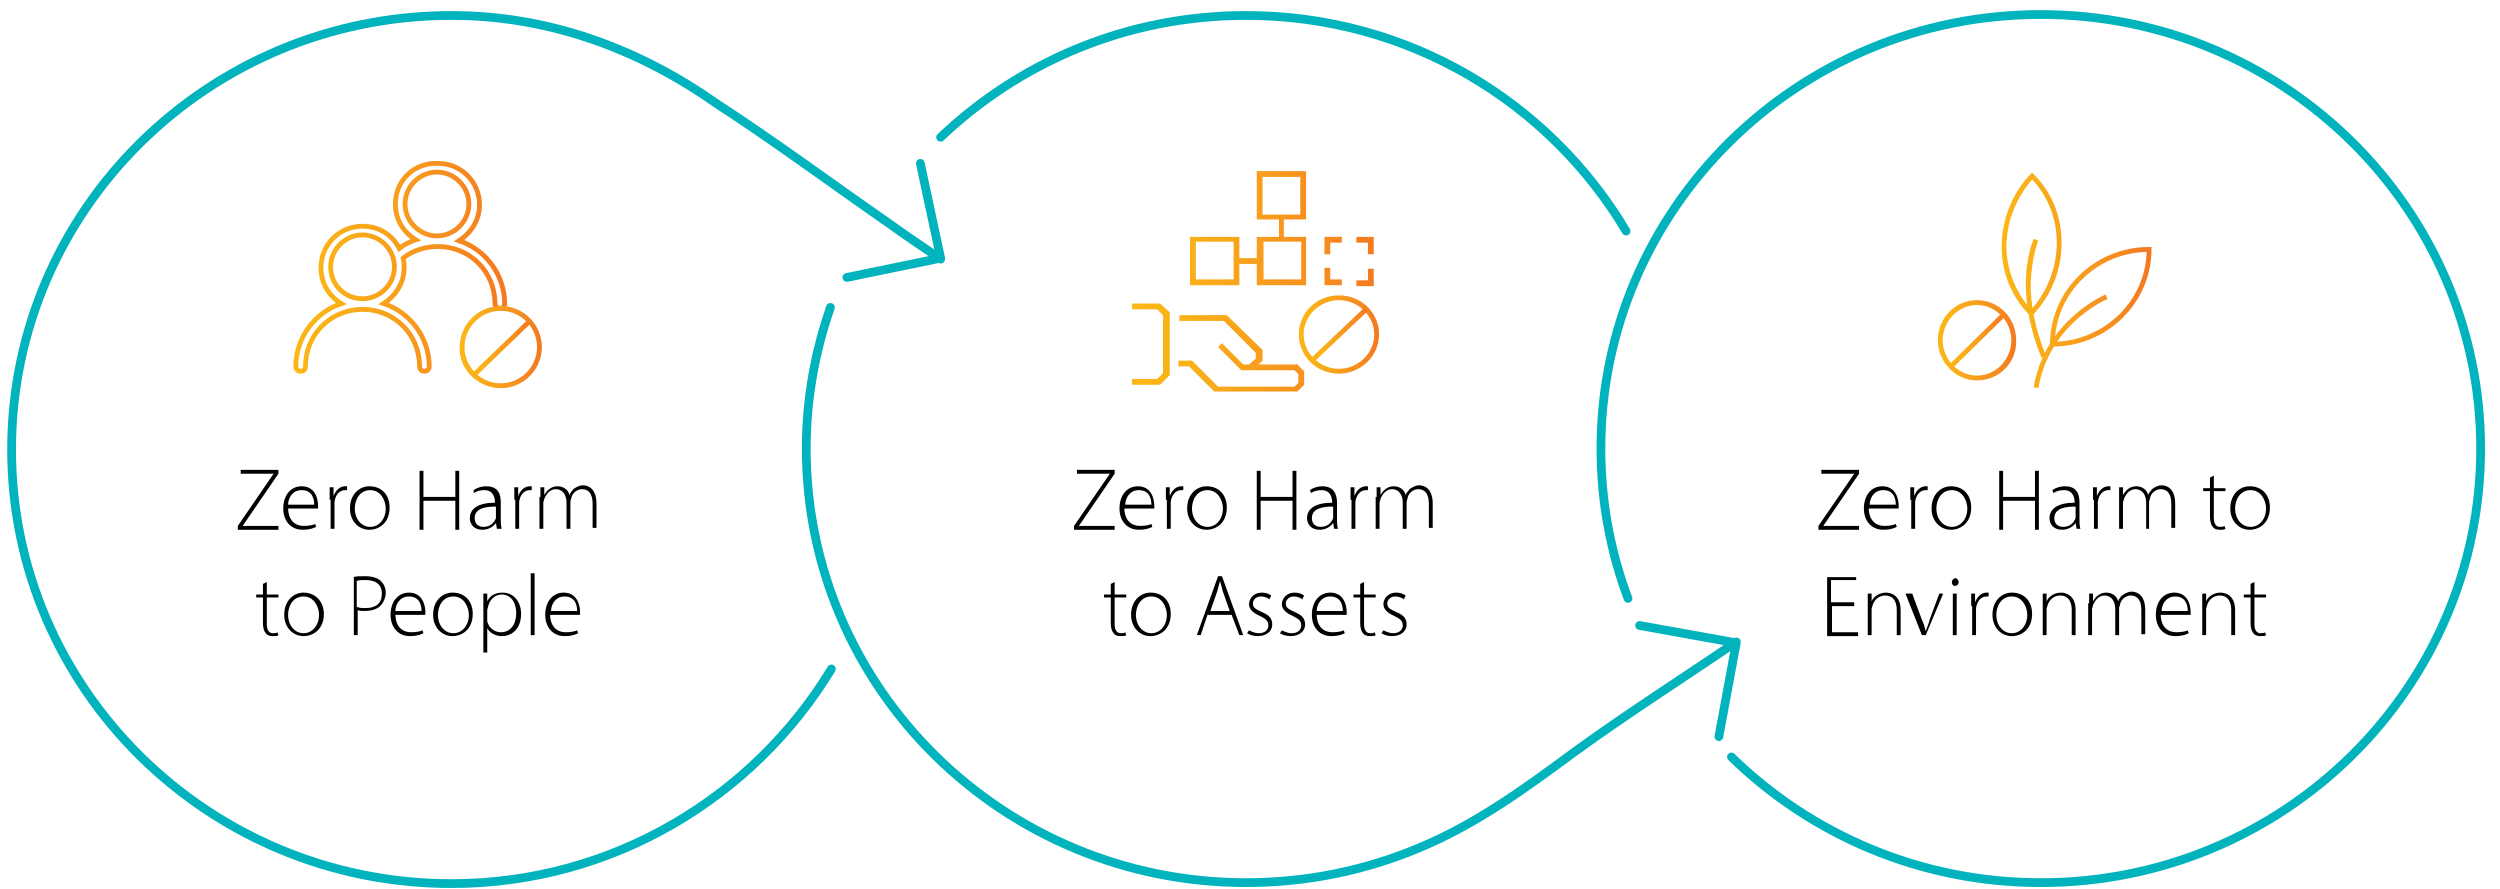 <?xml version="1.0" encoding="utf-8"?>
<!-- Generator: Adobe Illustrator 27.5.0, SVG Export Plug-In . SVG Version: 6.00 Build 0)  -->
<svg version="1.1" id="Layer_1" xmlns="http://www.w3.org/2000/svg" xmlns:xlink="http://www.w3.org/1999/xlink" x="0px" y="0px"
	 viewBox="0 0 258.6 92" style="enable-background:new 0 0 258.6 92;" xml:space="preserve">
<style type="text/css">
	.st0{fill:none;stroke:#00B3BD;stroke-width:0.905;stroke-linecap:round;stroke-linejoin:round;stroke-miterlimit:10;}
	.st1{fill:none;stroke:url(#SVGID_1_);stroke-width:0.5;stroke-miterlimit:10;}
	.st2{fill:none;stroke:url(#SVGID_00000042697513104670203740000001752878050283373711_);stroke-width:0.5;stroke-miterlimit:10;}
	.st3{fill:none;stroke:url(#SVGID_00000035493834923764555390000001215027144439784114_);stroke-width:0.5;stroke-miterlimit:10;}
	
		.st4{clip-path:url(#SVGID_00000076584182853257165880000000719812470763357862_);fill:url(#SVGID_00000107580576257490684760000004655809798194147462_);}
	.st5{fill:none;stroke:url(#SVGID_00000155135559494227737140000009995068365116905351_);stroke-width:0.5;stroke-miterlimit:10;}
	.st6{fill:none;stroke:url(#SVGID_00000101096783678077128550000013906671536795486858_);stroke-width:0.5;stroke-miterlimit:10;}
	.st7{fill:none;stroke:url(#SVGID_00000041986884381729899450000008973749674616415163_);stroke-width:0.5;stroke-miterlimit:10;}
	.st8{fill:none;stroke:url(#SVGID_00000058589479214864426680000000522048147463361675_);stroke-width:0.5;stroke-miterlimit:10;}
	.st9{fill:none;stroke:url(#SVGID_00000068662872244356200130000000749663563011042961_);stroke-width:0.5;stroke-miterlimit:10;}
</style>
<g>
	<path class="st0" d="M95.2,16.9l2.1,9.8l-9.7,2 M169.6,64.7l10,1.8l-1.8,9.7 M168.4,61.9c-1.8-4.8-2.8-10-2.8-15.5
		c0-24.8,20.4-44.9,45.5-44.9c25.1,0,45.5,20.1,45.5,44.9c0,24.8-20.4,44.9-45.5,44.9c-12.5,0-23.8-5-32-13 M85.9,31.8
		c-1.6,4.6-2.5,9.5-2.5,14.6c0,24.8,20.4,44.9,45.5,44.9c6.1,0,12.2-1.2,17.9-3.6c5.8-2.4,10.9-6.1,15.9-9.8
		c5.2-3.8,11.6-7.9,16.9-11.5 M97.3,14.2c8.2-7.8,19.3-12.6,31.6-12.6c16.8,0,31.4,9,39.3,22.3 M86,69.2
		C78,82.4,63.4,91.4,46.7,91.4c-25.1,0-45.5-20.1-45.5-44.9c0-24.8,20.4-44.9,45.5-44.9c10,0,19.3,3.4,27.4,9.1
		c6,3.9,11.8,8.2,17.7,12.3c1.8,1.3,3.6,2.5,5.5,3.8"/>
	<g>
		<path d="M24.6,54.4l3.7-5.4v0h-3.4v-0.4h3.9V49l-3.7,5.4v0h3.7v0.4h-4.2V54.4z"/>
		<path d="M29.8,52.5c0,1.4,0.8,1.9,1.6,1.9c0.6,0,1-0.1,1.2-0.2l0.1,0.3c-0.2,0.1-0.6,0.3-1.4,0.3c-1.2,0-2-0.9-2-2.2
			c0-1.4,0.8-2.3,1.9-2.3c1.4,0,1.7,1.3,1.7,2c0,0.1,0,0.2,0,0.3H29.8z M32.5,52.2c0-0.6-0.2-1.5-1.3-1.5c-1,0-1.4,0.9-1.4,1.5H32.5
			z"/>
		<path d="M34.1,51.7c0-0.4,0-0.9,0-1.3h0.4l0,0.9h0c0.2-0.5,0.6-1,1.2-1c0.1,0,0.1,0,0.2,0v0.4c-0.1,0-0.1,0-0.2,0
			c-0.6,0-1,0.5-1.1,1.2c0,0.1,0,0.3,0,0.4v2.4h-0.4V51.7z"/>
		<path d="M40.3,52.5c0,1.6-1.1,2.3-2.1,2.3c-1.1,0-2-0.9-2-2.2c0-1.5,1-2.3,2-2.3C39.5,50.3,40.3,51.2,40.3,52.5z M36.7,52.6
			c0,1.1,0.7,1.9,1.6,1.9c0.9,0,1.6-0.8,1.6-1.9c0-0.8-0.5-1.9-1.6-1.9C37.2,50.7,36.7,51.7,36.7,52.6z"/>
		<path d="M43.8,48.7v2.7h3.3v-2.7h0.4v6.1h-0.4v-3h-3.3v3h-0.4v-6.1H43.8z"/>
		<path d="M51.4,54.7l-0.1-0.6h0c-0.2,0.3-0.7,0.7-1.4,0.7c-0.9,0-1.3-0.6-1.3-1.2c0-1,0.9-1.6,2.6-1.6V52c0-0.4-0.1-1.3-1.1-1.3
			c-0.4,0-0.8,0.1-1.1,0.3L49,50.7c0.4-0.3,0.9-0.4,1.3-0.4c1.3,0,1.5,0.9,1.5,1.7v1.7c0,0.3,0,0.7,0.1,1H51.4z M51.3,52.4
			c-0.9,0-2.2,0.1-2.2,1.2c0,0.6,0.4,0.9,0.9,0.9c0.7,0,1.1-0.4,1.3-0.9c0-0.1,0-0.2,0-0.3V52.4z"/>
		<path d="M53.2,51.7c0-0.4,0-0.9,0-1.3h0.4l0,0.9h0c0.2-0.5,0.6-1,1.2-1c0.1,0,0.1,0,0.2,0v0.4c-0.1,0-0.1,0-0.2,0
			c-0.6,0-1,0.5-1.1,1.2c0,0.1,0,0.3,0,0.4v2.4h-0.4V51.7z"/>
		<path d="M55.9,51.4c0-0.4,0-0.7,0-1h0.4l0,0.8h0c0.3-0.5,0.7-0.9,1.4-0.9c0.6,0,1.1,0.4,1.2,0.9h0c0.1-0.3,0.3-0.4,0.4-0.6
			c0.3-0.2,0.6-0.4,1-0.4c0.4,0,1.4,0.2,1.4,1.9v2.5h-0.4v-2.5c0-1-0.4-1.5-1.1-1.5c-0.5,0-1,0.4-1.1,0.9c0,0.1-0.1,0.3-0.1,0.4v2.8
			h-0.4V52c0-0.8-0.4-1.4-1.1-1.4c-0.6,0-1,0.5-1.2,1c0,0.1-0.1,0.3-0.1,0.4v2.7h-0.4V51.4z"/>
	</g>
	<g>
		<path d="M27.6,60.2v1.3h1.2v0.3h-1.2v2.8c0,0.5,0.2,0.9,0.6,0.9c0.2,0,0.4,0,0.5-0.1l0.1,0.3c-0.1,0.1-0.3,0.1-0.6,0.1
			c-0.3,0-0.6-0.1-0.7-0.3c-0.2-0.2-0.3-0.6-0.3-1v-2.7h-0.7v-0.3h0.7v-1.1L27.6,60.2z"/>
		<path d="M33.5,63.5c0,1.6-1.1,2.3-2.1,2.3c-1.1,0-2-0.9-2-2.2c0-1.5,1-2.3,2-2.3C32.6,61.3,33.5,62.2,33.5,63.5z M29.8,63.6
			c0,1.1,0.7,1.9,1.6,1.9c0.9,0,1.6-0.8,1.6-1.9c0-0.8-0.5-1.9-1.6-1.9C30.3,61.7,29.8,62.7,29.8,63.6z"/>
		<path d="M36.5,59.7c0.4-0.1,0.8-0.1,1.3-0.1c0.7,0,1.3,0.2,1.6,0.5c0.3,0.3,0.5,0.7,0.5,1.2c0,0.5-0.2,0.9-0.4,1.2
			c-0.4,0.5-1,0.7-1.8,0.7c-0.3,0-0.5,0-0.7-0.1v2.6h-0.4V59.7z M37,62.8c0.2,0.1,0.5,0.1,0.8,0.1c1.1,0,1.7-0.5,1.7-1.5
			c0-1-0.7-1.4-1.7-1.4c-0.4,0-0.7,0-0.9,0.1V62.8z"/>
		<path d="M40.9,63.5c0,1.4,0.8,1.9,1.6,1.9c0.6,0,1-0.1,1.2-0.2l0.1,0.3c-0.2,0.1-0.6,0.3-1.4,0.3c-1.2,0-2-0.9-2-2.2
			c0-1.4,0.8-2.3,1.9-2.3c1.4,0,1.7,1.3,1.7,2c0,0.1,0,0.2,0,0.3H40.9z M43.6,63.2c0-0.6-0.2-1.5-1.3-1.5c-1,0-1.4,0.9-1.4,1.5H43.6
			z"/>
		<path d="M48.9,63.5c0,1.6-1.1,2.3-2.1,2.3c-1.1,0-2-0.9-2-2.2c0-1.5,1-2.3,2-2.3C48.1,61.3,48.9,62.2,48.9,63.5z M45.3,63.6
			c0,1.1,0.7,1.9,1.6,1.9c0.9,0,1.6-0.8,1.6-1.9c0-0.8-0.5-1.9-1.6-1.9C45.8,61.7,45.3,62.7,45.3,63.6z"/>
		<path d="M50,62.8c0-0.5,0-1,0-1.4h0.4l0,0.8h0c0.3-0.6,0.8-0.9,1.6-0.9c1.1,0,1.9,0.9,1.9,2.2c0,1.5-0.9,2.3-2,2.3
			c-0.6,0-1.2-0.3-1.5-0.8h0v2.5H50V62.8z M50.4,64c0,0.1,0,0.2,0,0.3c0.2,0.7,0.8,1.1,1.4,1.1c1,0,1.6-0.8,1.6-2
			c0-1-0.5-1.9-1.5-1.9c-0.6,0-1.2,0.4-1.4,1.2c0,0.1-0.1,0.3-0.1,0.4V64z"/>
		<path d="M54.9,59.3h0.4v6.4h-0.4V59.3z"/>
		<path d="M56.9,63.5c0,1.4,0.8,1.9,1.6,1.9c0.6,0,1-0.1,1.2-0.2l0.1,0.3c-0.2,0.1-0.6,0.3-1.4,0.3c-1.2,0-2-0.9-2-2.2
			c0-1.4,0.8-2.3,1.9-2.3c1.4,0,1.7,1.3,1.7,2c0,0.1,0,0.2,0,0.3H56.9z M59.7,63.2c0-0.6-0.2-1.5-1.3-1.5c-1,0-1.4,0.9-1.4,1.5H59.7
			z"/>
	</g>
	<g>
		<path d="M111.1,54.4l3.7-5.4v0h-3.4v-0.4h3.9V49l-3.7,5.4v0h3.7v0.4h-4.2V54.4z"/>
		<path d="M116.3,52.5c0,1.4,0.8,1.9,1.6,1.9c0.6,0,1-0.1,1.2-0.2l0.1,0.3c-0.2,0.1-0.6,0.3-1.4,0.3c-1.2,0-2-0.9-2-2.2
			c0-1.4,0.8-2.3,1.9-2.3c1.4,0,1.7,1.3,1.7,2c0,0.1,0,0.2,0,0.3H116.3z M119.1,52.2c0-0.6-0.2-1.5-1.3-1.5c-1,0-1.4,0.9-1.4,1.5
			H119.1z"/>
		<path d="M120.6,51.7c0-0.4,0-0.9,0-1.3h0.4l0,0.9h0c0.2-0.5,0.6-1,1.2-1c0.1,0,0.1,0,0.2,0v0.4c-0.1,0-0.1,0-0.2,0
			c-0.6,0-1,0.5-1.1,1.2c0,0.1,0,0.3,0,0.4v2.4h-0.4V51.7z"/>
		<path d="M126.9,52.5c0,1.6-1.1,2.3-2.1,2.3c-1.1,0-2-0.9-2-2.2c0-1.5,1-2.3,2-2.3C126.1,50.3,126.9,51.2,126.9,52.5z M123.3,52.6
			c0,1.1,0.7,1.9,1.6,1.9c0.9,0,1.6-0.8,1.6-1.9c0-0.8-0.5-1.9-1.6-1.9C123.8,50.7,123.3,51.7,123.3,52.6z"/>
		<path d="M130.4,48.7v2.7h3.3v-2.7h0.4v6.1h-0.4v-3h-3.3v3H130v-6.1H130.4z"/>
		<path d="M138,54.7l-0.1-0.6h0c-0.2,0.3-0.7,0.7-1.4,0.7c-0.9,0-1.3-0.6-1.3-1.2c0-1,0.9-1.6,2.6-1.6V52c0-0.4-0.1-1.3-1.1-1.3
			c-0.4,0-0.8,0.1-1.1,0.3l-0.1-0.3c0.4-0.3,0.9-0.4,1.3-0.4c1.2,0,1.5,0.9,1.5,1.7v1.7c0,0.3,0,0.7,0.1,1H138z M137.9,52.4
			c-0.9,0-2.2,0.1-2.2,1.2c0,0.6,0.4,0.9,0.9,0.9c0.7,0,1.1-0.4,1.3-0.9c0-0.1,0-0.2,0-0.3V52.4z"/>
		<path d="M139.7,51.7c0-0.4,0-0.9,0-1.3h0.4l0,0.9h0c0.2-0.5,0.6-1,1.2-1c0.1,0,0.1,0,0.2,0v0.4c-0.1,0-0.1,0-0.2,0
			c-0.6,0-1,0.5-1.1,1.2c0,0.1,0,0.3,0,0.4v2.4h-0.4V51.7z"/>
		<path d="M142.4,51.4c0-0.4,0-0.7,0-1h0.4l0,0.8h0c0.3-0.5,0.7-0.9,1.4-0.9c0.6,0,1.1,0.4,1.2,0.9h0c0.1-0.3,0.3-0.4,0.4-0.6
			c0.3-0.2,0.6-0.4,1-0.4c0.4,0,1.4,0.2,1.4,1.9v2.5h-0.4v-2.5c0-1-0.4-1.5-1.1-1.5c-0.5,0-1,0.4-1.1,0.9c0,0.1-0.1,0.3-0.1,0.4v2.8
			h-0.4V52c0-0.8-0.4-1.4-1.1-1.4c-0.6,0-1,0.5-1.2,1c0,0.1-0.1,0.3-0.1,0.4v2.7h-0.4V51.4z"/>
	</g>
	<g>
		<path d="M115.3,60.2v1.3h1.2v0.3h-1.2v2.8c0,0.5,0.2,0.9,0.6,0.9c0.2,0,0.4,0,0.5-0.1l0.1,0.3c-0.1,0.1-0.3,0.1-0.6,0.1
			c-0.3,0-0.6-0.1-0.7-0.3c-0.2-0.2-0.3-0.6-0.3-1v-2.7h-0.7v-0.3h0.7v-1.1L115.3,60.2z"/>
		<path d="M121.1,63.5c0,1.6-1.1,2.3-2.1,2.3c-1.1,0-2-0.9-2-2.2c0-1.5,1-2.3,2-2.3C120.3,61.3,121.1,62.2,121.1,63.5z M117.5,63.6
			c0,1.1,0.7,1.9,1.6,1.9c0.9,0,1.6-0.8,1.6-1.9c0-0.8-0.5-1.9-1.6-1.9C118,61.7,117.5,62.7,117.5,63.6z"/>
		<path d="M124.9,63.6l-0.7,2.1h-0.4l2.2-6.1h0.4l2.2,6.1h-0.4l-0.8-2.1H124.9z M127.2,63.2l-0.7-2c-0.1-0.4-0.2-0.7-0.3-1.1h0
			c-0.1,0.4-0.2,0.7-0.3,1.1l-0.7,2H127.2z"/>
		<path d="M129.2,65.2c0.2,0.1,0.6,0.3,1,0.3c0.7,0,1-0.4,1-0.8c0-0.5-0.3-0.7-0.9-1c-0.7-0.3-1.1-0.7-1.1-1.2
			c0-0.6,0.5-1.2,1.3-1.2c0.4,0,0.7,0.1,1,0.3l-0.2,0.4c-0.1-0.1-0.4-0.3-0.9-0.3c-0.5,0-0.8,0.4-0.8,0.7c0,0.5,0.3,0.6,0.9,0.9
			c0.7,0.3,1.1,0.6,1.1,1.3c0,0.7-0.6,1.2-1.5,1.2c-0.4,0-0.8-0.1-1.1-0.3L129.2,65.2z"/>
		<path d="M132.6,65.2c0.2,0.1,0.6,0.3,1,0.3c0.7,0,1-0.4,1-0.8c0-0.5-0.3-0.7-0.9-1c-0.7-0.3-1.1-0.7-1.1-1.2
			c0-0.6,0.5-1.2,1.3-1.2c0.4,0,0.7,0.1,1,0.3l-0.2,0.4c-0.1-0.1-0.4-0.3-0.9-0.3c-0.5,0-0.8,0.4-0.8,0.7c0,0.5,0.3,0.6,0.9,0.9
			c0.7,0.3,1.1,0.6,1.1,1.3c0,0.7-0.6,1.2-1.5,1.2c-0.4,0-0.8-0.1-1.1-0.3L132.6,65.2z"/>
		<path d="M136.2,63.5c0,1.4,0.8,1.9,1.6,1.9c0.6,0,1-0.1,1.2-0.2l0.1,0.3c-0.2,0.1-0.6,0.3-1.4,0.3c-1.2,0-2-0.9-2-2.2
			c0-1.4,0.8-2.3,1.9-2.3c1.4,0,1.7,1.3,1.7,2c0,0.1,0,0.2,0,0.3H136.2z M138.9,63.2c0-0.6-0.2-1.5-1.3-1.5c-1,0-1.4,0.9-1.4,1.5
			H138.9z"/>
		<path d="M141.1,60.2v1.3h1.2v0.3h-1.2v2.8c0,0.5,0.2,0.9,0.6,0.9c0.2,0,0.4,0,0.5-0.1l0.1,0.3c-0.1,0.1-0.3,0.1-0.6,0.1
			c-0.3,0-0.6-0.1-0.7-0.3c-0.2-0.2-0.3-0.6-0.3-1v-2.7h-0.7v-0.3h0.7v-1.1L141.1,60.2z"/>
		<path d="M143.1,65.2c0.2,0.1,0.6,0.3,1,0.3c0.7,0,1-0.4,1-0.8c0-0.5-0.3-0.7-0.9-1c-0.7-0.3-1.1-0.7-1.1-1.2
			c0-0.6,0.5-1.2,1.3-1.2c0.4,0,0.7,0.1,1,0.3l-0.2,0.4c-0.1-0.1-0.4-0.3-0.9-0.3c-0.5,0-0.8,0.4-0.8,0.7c0,0.5,0.3,0.6,0.9,0.9
			c0.7,0.3,1.1,0.6,1.1,1.3c0,0.7-0.6,1.2-1.5,1.2c-0.4,0-0.8-0.1-1.1-0.3L143.1,65.2z"/>
	</g>
	<g>
		<path d="M188.1,54.4l3.7-5.4v0h-3.4v-0.4h3.9V49l-3.7,5.4v0h3.7v0.4h-4.2V54.4z"/>
		<path d="M193.3,52.5c0,1.4,0.8,1.9,1.6,1.9c0.6,0,1-0.1,1.2-0.2l0.1,0.3c-0.2,0.1-0.6,0.3-1.4,0.3c-1.2,0-2-0.9-2-2.2
			c0-1.4,0.8-2.3,1.9-2.3c1.4,0,1.7,1.3,1.7,2c0,0.1,0,0.2,0,0.3H193.3z M196.1,52.2c0-0.6-0.2-1.5-1.3-1.5c-1,0-1.4,0.9-1.4,1.5
			H196.1z"/>
		<path d="M197.6,51.7c0-0.4,0-0.9,0-1.3h0.4l0,0.9h0c0.2-0.5,0.6-1,1.2-1c0.1,0,0.1,0,0.2,0v0.4c-0.1,0-0.1,0-0.2,0
			c-0.6,0-1,0.5-1.1,1.2c0,0.1,0,0.3,0,0.4v2.4h-0.4V51.7z"/>
		<path d="M203.9,52.5c0,1.6-1.1,2.3-2.1,2.3c-1.1,0-2-0.9-2-2.2c0-1.5,1-2.3,2-2.3C203.1,50.3,203.9,51.2,203.9,52.5z M200.3,52.6
			c0,1.1,0.7,1.9,1.6,1.9c0.9,0,1.6-0.8,1.6-1.9c0-0.8-0.5-1.9-1.6-1.9C200.8,50.7,200.3,51.7,200.3,52.6z"/>
		<path d="M207.2,48.7v2.7h3.3v-2.7h0.4v6.1h-0.4v-3h-3.3v3h-0.4v-6.1H207.2z"/>
		<path d="M214.8,54.7l-0.1-0.6h0c-0.2,0.3-0.7,0.7-1.4,0.7c-0.9,0-1.3-0.6-1.3-1.2c0-1,0.9-1.6,2.6-1.6V52c0-0.4-0.1-1.3-1.1-1.3
			c-0.4,0-0.8,0.1-1.1,0.3l-0.1-0.3c0.4-0.3,0.9-0.4,1.3-0.4c1.3,0,1.5,0.9,1.5,1.7v1.7c0,0.3,0,0.7,0.1,1H214.8z M214.7,52.4
			c-0.9,0-2.2,0.1-2.2,1.2c0,0.6,0.4,0.9,0.9,0.9c0.7,0,1.1-0.4,1.3-0.9c0-0.1,0-0.2,0-0.3V52.4z"/>
		<path d="M216.5,51.7c0-0.4,0-0.9,0-1.3h0.4l0,0.9h0c0.2-0.5,0.6-1,1.2-1c0.1,0,0.1,0,0.2,0v0.4c-0.1,0-0.1,0-0.2,0
			c-0.6,0-1,0.5-1.1,1.2c0,0.1,0,0.3,0,0.4v2.4h-0.4V51.7z"/>
		<path d="M219.2,51.4c0-0.4,0-0.7,0-1h0.4l0,0.8h0c0.3-0.5,0.7-0.9,1.4-0.9c0.6,0,1.1,0.4,1.2,0.9h0c0.1-0.3,0.3-0.4,0.4-0.6
			c0.3-0.2,0.6-0.4,1-0.4c0.4,0,1.4,0.2,1.4,1.9v2.5h-0.4v-2.5c0-1-0.4-1.5-1.1-1.5c-0.5,0-1,0.4-1.1,0.9c0,0.1-0.1,0.3-0.1,0.4v2.8
			H222V52c0-0.8-0.4-1.4-1.1-1.4c-0.6,0-1,0.5-1.2,1c0,0.1-0.1,0.3-0.1,0.4v2.7h-0.4V51.4z"/>
		<path d="M229,49.2v1.3h1.2v0.3H229v2.8c0,0.5,0.2,0.9,0.6,0.9c0.2,0,0.4,0,0.5-0.1l0.1,0.3c-0.1,0.1-0.3,0.1-0.6,0.1
			c-0.3,0-0.6-0.1-0.7-0.3c-0.2-0.2-0.3-0.6-0.3-1v-2.7h-0.7v-0.3h0.7v-1.1L229,49.2z"/>
		<path d="M234.8,52.5c0,1.6-1.1,2.3-2.1,2.3c-1.1,0-2-0.9-2-2.2c0-1.5,1-2.3,2-2.3C234,50.3,234.8,51.2,234.8,52.5z M231.2,52.6
			c0,1.1,0.7,1.9,1.6,1.9c0.9,0,1.6-0.8,1.6-1.9c0-0.8-0.5-1.9-1.6-1.9C231.7,50.7,231.2,51.7,231.2,52.6z"/>
	</g>
	<g>
		<path d="M191.9,62.7h-2.4v2.7h2.7v0.4H189v-6.1h3V60h-2.6v2.3h2.4V62.7z"/>
		<path d="M193.2,62.4c0-0.4,0-0.7,0-1h0.4l0,0.8h0c0.2-0.5,0.8-0.9,1.5-0.9c0.4,0,1.5,0.2,1.5,1.8v2.6h-0.4v-2.6
			c0-0.8-0.3-1.5-1.2-1.5c-0.6,0-1.1,0.4-1.3,1c0,0.1-0.1,0.3-0.1,0.4v2.7h-0.4V62.4z"/>
		<path d="M197.8,61.4l1,2.7c0.2,0.4,0.3,0.8,0.4,1.2h0c0.1-0.4,0.3-0.7,0.4-1.2l1-2.7h0.4l-1.8,4.3h-0.4l-1.7-4.3H197.8z"/>
		<path d="M202.6,60.2c0,0.2-0.1,0.4-0.4,0.4c-0.2,0-0.3-0.2-0.3-0.4c0-0.2,0.2-0.4,0.4-0.4C202.4,59.8,202.6,60,202.6,60.2z
			 M202,65.7v-4.3h0.4v4.3H202z"/>
		<path d="M203.9,62.7c0-0.4,0-0.9,0-1.3h0.4l0,0.9h0c0.2-0.5,0.6-1,1.2-1c0.1,0,0.1,0,0.2,0v0.4c-0.1,0-0.1,0-0.2,0
			c-0.6,0-1,0.5-1.1,1.2c0,0.1,0,0.3,0,0.4v2.4h-0.4V62.7z"/>
		<path d="M210.2,63.5c0,1.6-1.1,2.3-2.1,2.3c-1.1,0-2-0.9-2-2.2c0-1.5,1-2.3,2-2.3C209.4,61.3,210.2,62.2,210.2,63.5z M206.5,63.6
			c0,1.1,0.7,1.9,1.6,1.9c0.9,0,1.6-0.8,1.6-1.9c0-0.8-0.5-1.9-1.6-1.9C207,61.7,206.5,62.7,206.5,63.6z"/>
		<path d="M211.3,62.4c0-0.4,0-0.7,0-1h0.4l0,0.8h0c0.2-0.5,0.8-0.9,1.5-0.9c0.4,0,1.5,0.2,1.5,1.8v2.6h-0.4v-2.6
			c0-0.8-0.3-1.5-1.2-1.5c-0.6,0-1.1,0.4-1.3,1c0,0.1-0.1,0.3-0.1,0.4v2.7h-0.4V62.4z"/>
		<path d="M216.1,62.4c0-0.4,0-0.7,0-1h0.4l0,0.8h0c0.3-0.5,0.7-0.9,1.4-0.9c0.6,0,1.1,0.4,1.2,0.9h0c0.1-0.3,0.3-0.5,0.4-0.6
			c0.3-0.2,0.6-0.4,1-0.4c0.4,0,1.4,0.2,1.4,1.9v2.5h-0.4v-2.5c0-1-0.4-1.5-1.1-1.5c-0.5,0-1,0.4-1.1,0.9c0,0.1-0.1,0.3-0.1,0.4v2.8
			h-0.4V63c0-0.8-0.4-1.4-1.1-1.4c-0.6,0-1,0.5-1.2,1c0,0.1-0.1,0.3-0.1,0.4v2.7h-0.4V62.4z"/>
		<path d="M223.5,63.5c0,1.4,0.8,1.9,1.6,1.9c0.6,0,1-0.1,1.2-0.2l0.1,0.3c-0.2,0.1-0.6,0.3-1.4,0.3c-1.2,0-2-0.9-2-2.2
			c0-1.4,0.8-2.3,1.9-2.3c1.4,0,1.7,1.3,1.7,2c0,0.1,0,0.2,0,0.3H223.5z M226.3,63.2c0-0.6-0.2-1.5-1.3-1.5c-1,0-1.4,0.9-1.4,1.5
			H226.3z"/>
		<path d="M227.8,62.4c0-0.4,0-0.7,0-1h0.4l0,0.8h0c0.2-0.5,0.8-0.9,1.5-0.9c0.4,0,1.5,0.2,1.5,1.8v2.6h-0.4v-2.6
			c0-0.8-0.3-1.5-1.2-1.5c-0.6,0-1.1,0.4-1.3,1c0,0.1-0.1,0.3-0.1,0.4v2.7h-0.4V62.4z"/>
		<path d="M233.2,60.2v1.3h1.2v0.3h-1.2v2.8c0,0.5,0.2,0.9,0.6,0.9c0.2,0,0.4,0,0.5-0.1l0.1,0.3c-0.1,0.1-0.3,0.1-0.6,0.1
			c-0.3,0-0.6-0.1-0.7-0.3c-0.2-0.2-0.3-0.6-0.3-1v-2.7h-0.7v-0.3h0.7v-1.1L233.2,60.2z"/>
	</g>
	<linearGradient id="SVGID_1_" gradientUnits="userSpaceOnUse" x1="30.33" y1="27.573" x2="52.37" y2="27.573">
		<stop  offset="0" style="stop-color:#FBB616"/>
		<stop  offset="0.18" style="stop-color:#FAB118"/>
		<stop  offset="0.456" style="stop-color:#F8A11C"/>
		<stop  offset="0.79" style="stop-color:#F6891F"/>
		<stop  offset="0.982" style="stop-color:#F47920"/>
		<stop  offset="1" style="stop-color:#F47920"/>
	</linearGradient>
	<path class="st1" d="M34.2,27.6c0-1.8,1.5-3.3,3.3-3.3c1.8,0,3.3,1.5,3.3,3.3c0,1.8-1.5,3.3-3.3,3.3C35.7,30.9,34.2,29.5,34.2,27.6
		 M41.9,21.1c0-1.8,1.5-3.3,3.3-3.3c1.8,0,3.3,1.5,3.3,3.3c0,1.8-1.5,3.3-3.3,3.3C43.4,24.4,41.9,22.9,41.9,21.1 M40.9,21.1
		c0,1.6,0.8,2.9,2.1,3.7c-0.6,0.2-1.2,0.5-1.7,0.9c-0.7-1.4-2.1-2.3-3.8-2.3c-2.4,0-4.3,1.9-4.3,4.3c0,1.6,0.8,2.9,2.1,3.7
		c-2.7,0.9-4.7,3.5-4.7,6.5c0,0.3,0.2,0.5,0.5,0.5s0.5-0.2,0.5-0.5c0-3.3,2.6-5.9,5.9-5.9s5.9,2.6,5.9,5.9c0,0.3,0.2,0.5,0.5,0.5
		c0.3,0,0.5-0.2,0.5-0.5c0-3-2-5.6-4.7-6.5c1.2-0.8,2.1-2.1,2.1-3.7c0-0.3,0-0.7-0.1-1c1-0.8,2.3-1.2,3.6-1.2c3.3,0,5.9,2.6,5.9,5.9
		c0,0.3,0.2,0.5,0.5,0.5c0.3,0,0.5-0.2,0.5-0.5c0-3-2-5.6-4.7-6.5c1.2-0.8,2.1-2.1,2.1-3.7c0-2.4-1.9-4.3-4.3-4.3
		C42.8,16.8,40.9,18.7,40.9,21.1"/>
	
		<linearGradient id="SVGID_00000139279641803548533670000015276514157744909986_" gradientUnits="userSpaceOnUse" x1="48.874" y1="36.023" x2="54.839" y2="36.023">
		<stop  offset="0" style="stop-color:#FBB616"/>
		<stop  offset="0.18" style="stop-color:#FAB118"/>
		<stop  offset="0.456" style="stop-color:#F8A11C"/>
		<stop  offset="0.79" style="stop-color:#F6891F"/>
		<stop  offset="0.982" style="stop-color:#F47920"/>
		<stop  offset="1" style="stop-color:#F47920"/>
	</linearGradient>
	
		<polyline style="fill:none;stroke:url(#SVGID_00000139279641803548533670000015276514157744909986_);stroke-width:0.5;stroke-miterlimit:10;" points="
		49,38.8 54.7,33.3 54.7,33.3 49,38.8 	"/>
	
		<linearGradient id="SVGID_00000141437631702080698010000012472538383550836910_" gradientUnits="userSpaceOnUse" x1="47.498" y1="35.862" x2="56.056" y2="35.862">
		<stop  offset="0" style="stop-color:#FBB616"/>
		<stop  offset="0.18" style="stop-color:#FAB118"/>
		<stop  offset="0.456" style="stop-color:#F8A11C"/>
		<stop  offset="0.79" style="stop-color:#F6891F"/>
		<stop  offset="0.982" style="stop-color:#F47920"/>
		<stop  offset="1" style="stop-color:#F47920"/>
	</linearGradient>
	
		<path style="fill:none;stroke:url(#SVGID_00000141437631702080698010000012472538383550836910_);stroke-width:0.5;stroke-miterlimit:10;" d="
		M51.8,39.9L51.8,39.9c2.2,0,4-1.8,4-4c0-2.2-1.8-4-4-4c-2.2,0-4,1.8-4,4C47.7,38.1,49.6,39.9,51.8,39.9L51.8,39.9L51.8,39.9
		c-2.2,0-4-1.8-4-4c0-2.2,1.8-4,4-4c2.2,0,4,1.8,4,4C55.8,38.1,54,39.9,51.8,39.9L51.8,39.9z"/>
	<g>
		<defs>
			<path id="SVGID_00000129198644258174406350000006788309543717900172_" d="M134.1,37.6l0.8,0.8v1.4l-0.8,0.8h-8.4l-2.7-2.7h-1.1
				v-0.6h1.4l2.7,2.7l7.9,0l0.4-0.4v-0.9l-0.4-0.4h-5.5l-2.4-2.4l0.4-0.4l2.2,2.2h0.6l0.7-0.6v-0.6l-3.3-3.3h-4.6v-0.6h4.9l3.7,3.6
				v1.1l-0.4,0.4H134.1z M120,31.4l1,0.9v6.5l-1,1h-2.9v-0.6h2.6l0.6-0.6v-6l-0.6-0.6h-2.6v-0.6H120z M142.1,24.5v1.8h-0.6v-1.2
				h-1.2v-0.6H142.1z M137,24.5h1.8v0.6h-1.2v1.2H137V24.5z M137.6,28.9h1.2v0.6H137v-1.8h0.6V28.9z M141.5,27.8h0.6v1.8h-1.8v-0.6
				h1.2V27.8z M130.6,18.3h3.9v3.9h-3.9V18.3z M134.6,28.9h-3.9v-3.9h3.9V28.9z M127.6,28.9l-3.9,0v-3.9h3.9V28.9z M130,22.7h2.3
				v1.8l-2.3,0v2.2h-1.8v-2.2h-5.1v5h5.1v-2.2h1.8v2.2h5.1v-5h-2.3v-1.8h2.3v-5H130V22.7z"/>
		</defs>
		<clipPath id="SVGID_00000065068436521970250640000000637508520149728187_">
			<use xlink:href="#SVGID_00000129198644258174406350000006788309543717900172_"  style="overflow:visible;"/>
		</clipPath>
		
			<linearGradient id="SVGID_00000068669680343031675770000014066821549926829972_" gradientUnits="userSpaceOnUse" x1="2681.832" y1="-4457.96" x2="2682.832" y2="-4457.96" gradientTransform="matrix(25.003 0 0 -25.003 -66935.789 -111431.711)">
			<stop  offset="0" style="stop-color:#FBB616"/>
			<stop  offset="0.18" style="stop-color:#FAB118"/>
			<stop  offset="0.456" style="stop-color:#F8A11C"/>
			<stop  offset="0.79" style="stop-color:#F6891F"/>
			<stop  offset="0.982" style="stop-color:#F47920"/>
			<stop  offset="1" style="stop-color:#F47920"/>
		</linearGradient>
		
			<rect x="117.1" y="17.7" style="clip-path:url(#SVGID_00000065068436521970250640000000637508520149728187_);fill:url(#SVGID_00000068669680343031675770000014066821549926829972_);" width="25" height="22.8"/>
	</g>
	
		<linearGradient id="SVGID_00000036210501513178115550000014856190692909383583_" gradientUnits="userSpaceOnUse" x1="134.348" y1="34.624" x2="142.622" y2="34.624">
		<stop  offset="0" style="stop-color:#FBB616"/>
		<stop  offset="0.18" style="stop-color:#FAB118"/>
		<stop  offset="0.456" style="stop-color:#F8A11C"/>
		<stop  offset="0.79" style="stop-color:#F6891F"/>
		<stop  offset="0.982" style="stop-color:#F47920"/>
		<stop  offset="1" style="stop-color:#F47920"/>
	</linearGradient>
	
		<path style="fill:none;stroke:url(#SVGID_00000036210501513178115550000014856190692909383583_);stroke-width:0.5;stroke-miterlimit:10;" d="
		M138.5,38.4L138.5,38.4c2.1,0,3.9-1.7,3.9-3.8c0-2.1-1.7-3.8-3.9-3.8c-2.1,0-3.9,1.7-3.9,3.8C134.6,36.7,136.3,38.4,138.5,38.4
		L138.5,38.4L138.5,38.4c-2.1,0-3.9-1.7-3.9-3.8c0-2.1,1.7-3.8,3.9-3.8c2.1,0,3.9,1.7,3.9,3.8C142.4,36.7,140.6,38.4,138.5,38.4
		L138.5,38.4z"/>
	
		<linearGradient id="SVGID_00000147921917332189028170000002344143760410002825_" gradientUnits="userSpaceOnUse" x1="135.656" y1="34.608" x2="141.425" y2="34.608">
		<stop  offset="0" style="stop-color:#FBB616"/>
		<stop  offset="0.18" style="stop-color:#FAB118"/>
		<stop  offset="0.456" style="stop-color:#F8A11C"/>
		<stop  offset="0.79" style="stop-color:#F6891F"/>
		<stop  offset="0.982" style="stop-color:#F47920"/>
		<stop  offset="1" style="stop-color:#F47920"/>
	</linearGradient>
	
		<polyline style="fill:none;stroke:url(#SVGID_00000147921917332189028170000002344143760410002825_);stroke-width:0.5;stroke-miterlimit:10;" points="
		135.8,37.2 141.3,32 141.3,32 135.8,37.2 	"/>
	
		<linearGradient id="SVGID_00000005944961628894177830000013579323635288637346_" gradientUnits="userSpaceOnUse" x1="207.076" y1="29.015" x2="222.511" y2="29.015">
		<stop  offset="0" style="stop-color:#FBB616"/>
		<stop  offset="0.18" style="stop-color:#FAB118"/>
		<stop  offset="0.456" style="stop-color:#F8A11C"/>
		<stop  offset="0.79" style="stop-color:#F6891F"/>
		<stop  offset="0.982" style="stop-color:#F47920"/>
		<stop  offset="1" style="stop-color:#F47920"/>
	</linearGradient>
	
		<path style="fill:none;stroke:url(#SVGID_00000005944961628894177830000013579323635288637346_);stroke-width:0.5;stroke-miterlimit:10;" d="
		M210.6,24.8c0,0-0.8,1.7-0.8,4.6c0,2,0.4,4.5,1.6,7.5l0,0l0,0c-1.2-2.9-1.6-5.5-1.6-7.5C209.9,26.5,210.6,24.8,210.6,24.8
		L210.6,24.8L210.6,24.8z M210.1,32.4L210.1,32.4c-1.9-1.9-2.8-4.4-2.8-6.9c0-2.6,1-5.2,2.9-7.3c1.9,1.9,2.8,4.4,2.8,6.9
		C213,27.7,212.1,30.3,210.1,32.4L210.1,32.4L210.1,32.4c1.9-2,2.9-4.7,2.9-7.3c0-2.5-0.9-5-2.8-6.9c-1.9,2-2.9,4.7-2.9,7.3
		C207.3,28,208.3,30.5,210.1,32.4L210.1,32.4z M217.9,30.7c0,0-6.1,2.5-7.3,9.4l0,0l0,0C211.8,33.2,217.9,30.7,217.9,30.7
		L217.9,30.7L217.9,30.7z M212.3,35.6L212.3,35.6c0-5.4,4.5-9.8,10-9.8C222.3,31.2,217.8,35.6,212.3,35.6L212.3,35.6L212.3,35.6
		c5.5,0,10-4.4,10-9.8C216.8,25.8,212.3,30.2,212.3,35.6L212.3,35.6z"/>
	
		<linearGradient id="SVGID_00000082351933581134322880000003411866863669597573_" gradientUnits="userSpaceOnUse" x1="201.752" y1="35.169" x2="207.441" y2="35.169">
		<stop  offset="0" style="stop-color:#FBB616"/>
		<stop  offset="0.18" style="stop-color:#FAB118"/>
		<stop  offset="0.456" style="stop-color:#F8A11C"/>
		<stop  offset="0.79" style="stop-color:#F6891F"/>
		<stop  offset="0.982" style="stop-color:#F47920"/>
		<stop  offset="1" style="stop-color:#F47920"/>
	</linearGradient>
	
		<polyline style="fill:none;stroke:url(#SVGID_00000082351933581134322880000003411866863669597573_);stroke-width:0.5;stroke-miterlimit:10;" points="
		201.9,37.8 207.3,32.5 207.3,32.5 201.9,37.8 	"/>
	
		<linearGradient id="SVGID_00000065063011116628188630000003847236001760582801_" gradientUnits="userSpaceOnUse" x1="200.458" y1="35.185" x2="208.624" y2="35.185">
		<stop  offset="0" style="stop-color:#FBB616"/>
		<stop  offset="0.18" style="stop-color:#FAB118"/>
		<stop  offset="0.456" style="stop-color:#F8A11C"/>
		<stop  offset="0.79" style="stop-color:#F6891F"/>
		<stop  offset="0.982" style="stop-color:#F47920"/>
		<stop  offset="1" style="stop-color:#F47920"/>
	</linearGradient>
	
		<path style="fill:none;stroke:url(#SVGID_00000065063011116628188630000003847236001760582801_);stroke-width:0.5;stroke-miterlimit:10;" d="
		M204.5,39.1L204.5,39.1c2.1,0,3.8-1.8,3.8-3.9c0-2.2-1.7-3.9-3.8-3.9c-2.1,0-3.8,1.8-3.8,3.9C200.7,37.3,202.4,39.1,204.5,39.1
		L204.5,39.1L204.5,39.1c-2.1,0-3.8-1.8-3.8-3.9c0-2.2,1.7-3.9,3.8-3.9c2.1,0,3.8,1.8,3.8,3.9C208.4,37.3,206.7,39.1,204.5,39.1
		L204.5,39.1z"/>
</g>
</svg>
